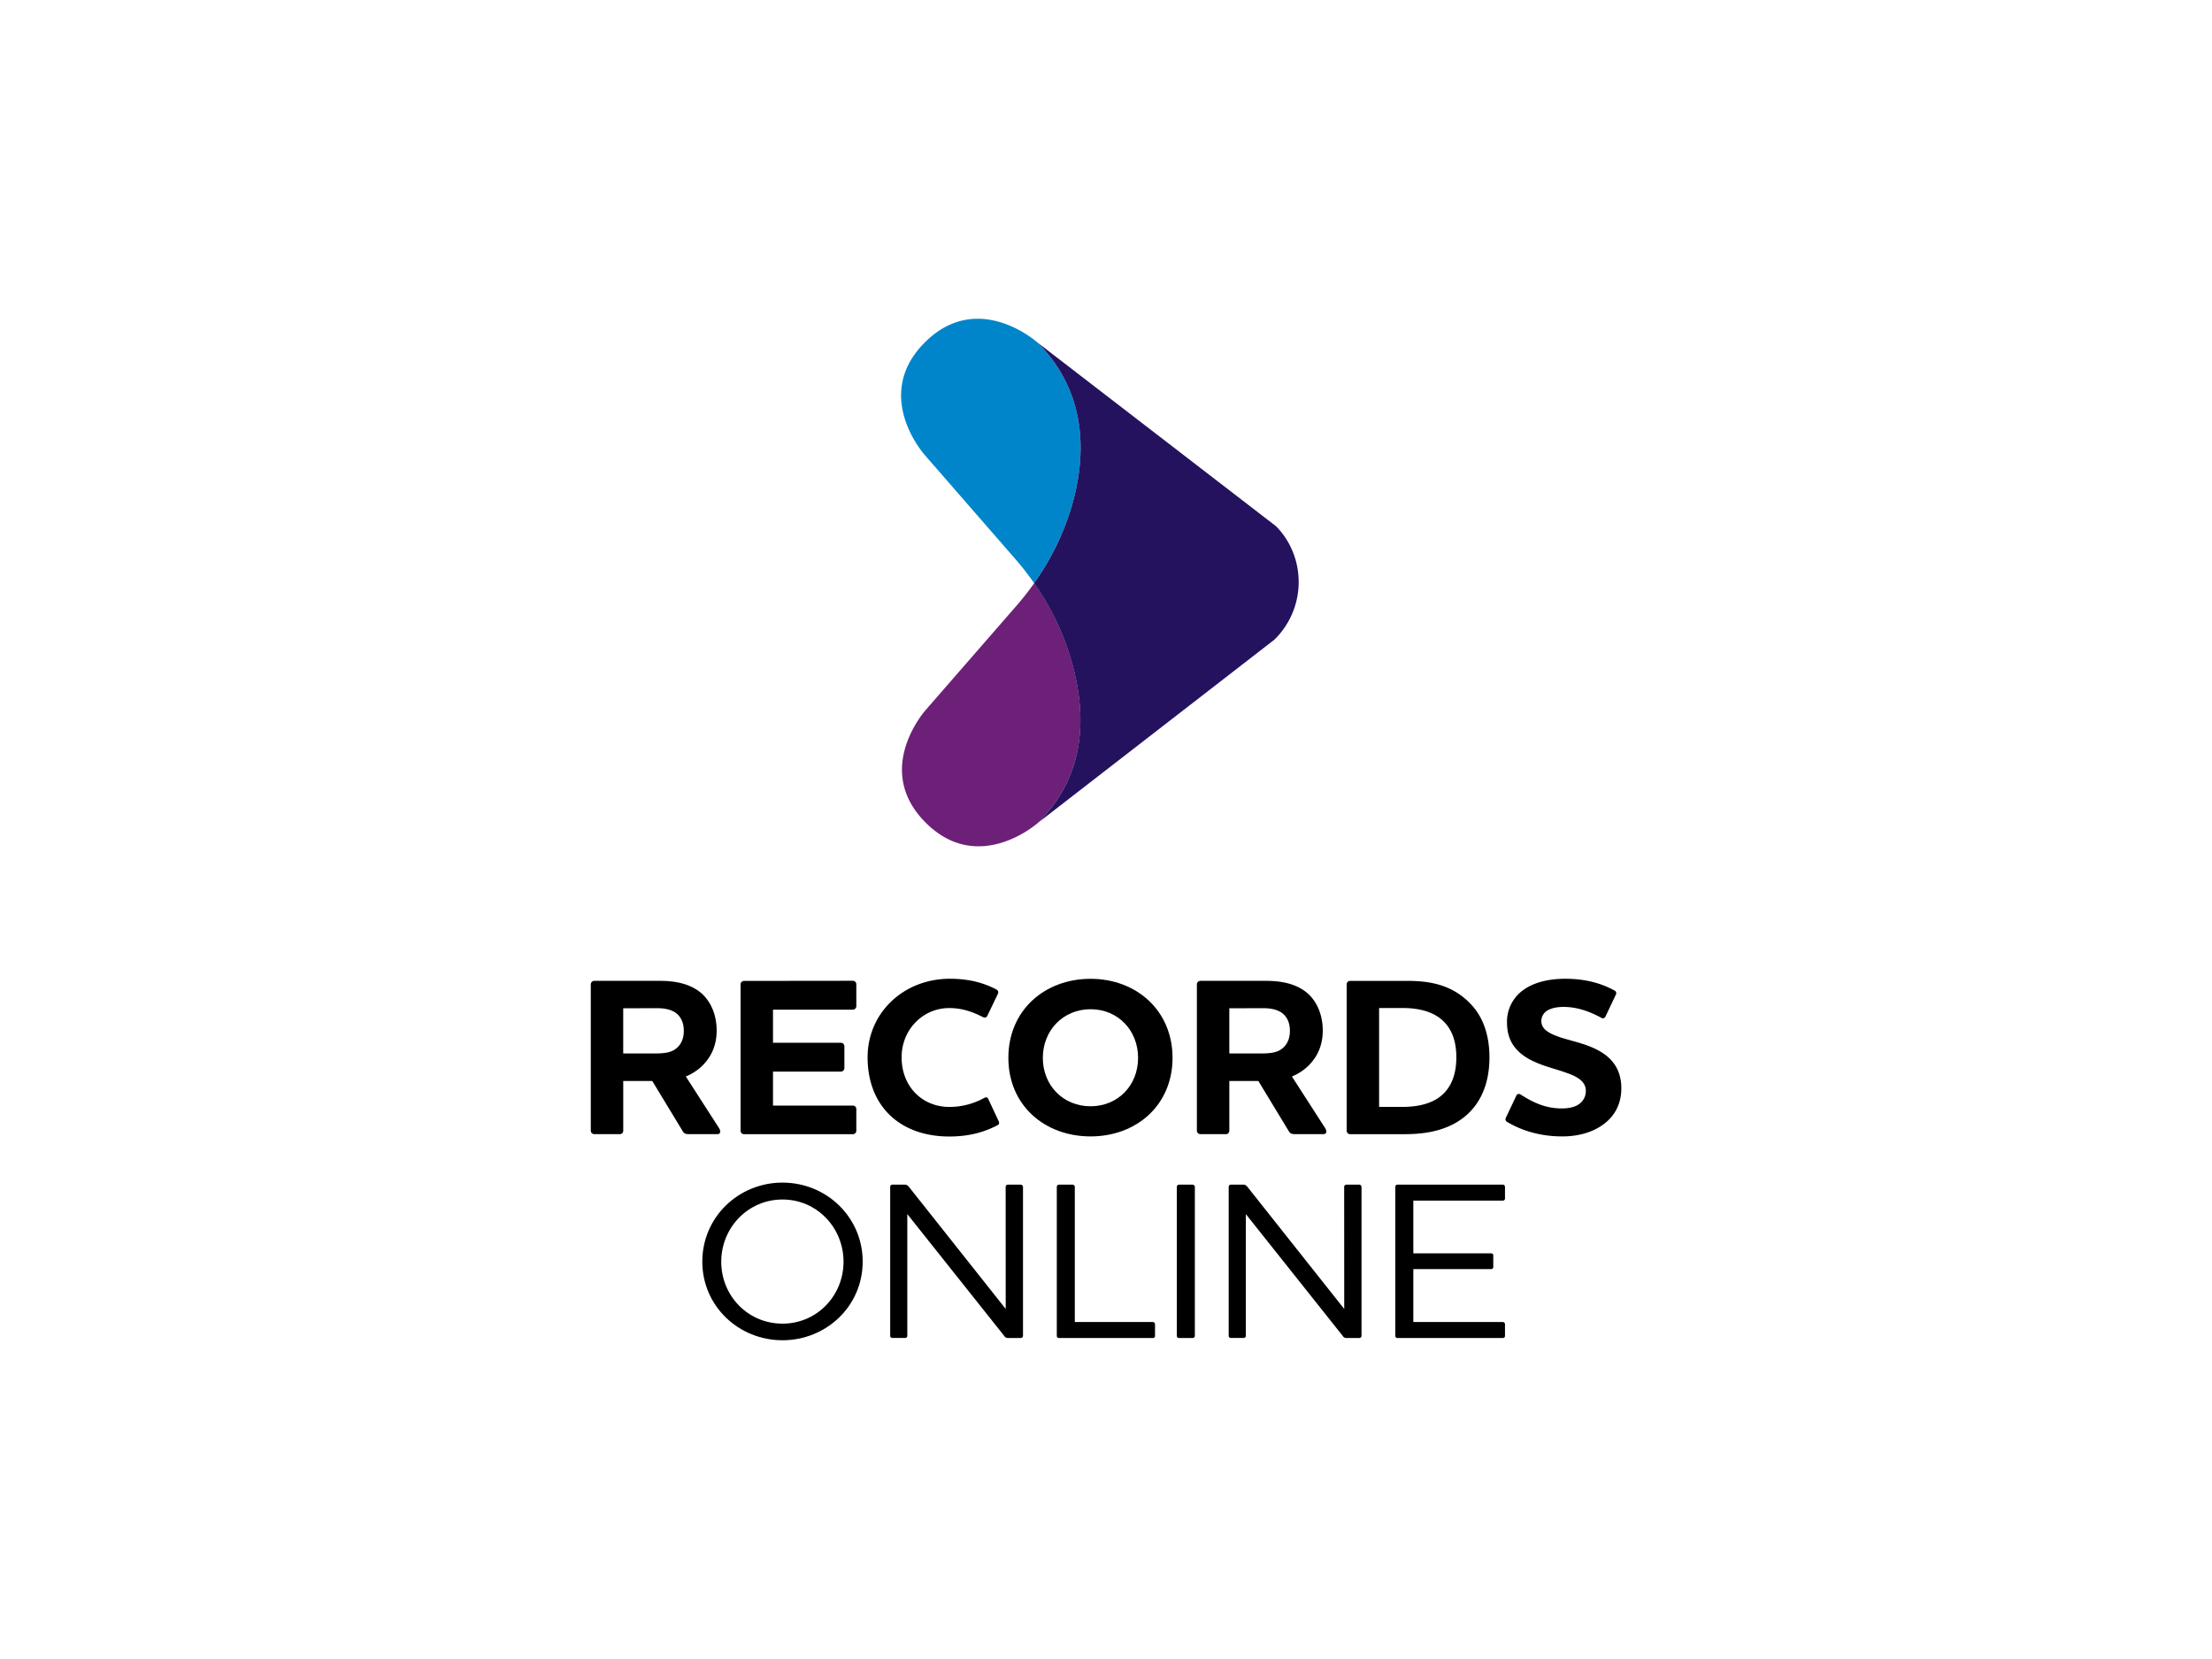 <svg xmlns="http://www.w3.org/2000/svg" viewBox="0 0 1600 1200"><defs><style>.cls-1{isolation:isolate;}.cls-2{fill:#6d2077;}.cls-2,.cls-3,.cls-4,.cls-5{mix-blend-mode:hue;}.cls-3{fill:#1b75bb;}.cls-4{fill:#0085ca;}.cls-5{fill:#24125f;}</style></defs><g class="cls-1"><g id="Layer_1" data-name="Layer 1"><path d="M496.08,778.66l24.11,37.46c1.14,2,1.3,4.24-1.47,4.24H498.36c-2.28,0-3.58-.33-4.72-2.44l-21.83-36h-21v36a2.39,2.39,0,0,1-2.44,2.44H429.94a2.54,2.54,0,0,1-2.6-2.44v-106a2.54,2.54,0,0,1,2.6-2.44h47.57c10.75,0,20.52,2,28,7.49,8.14,6,12.87,16.45,12.87,28.51,0,10.58-3.91,20-12.38,27.2A37.9,37.9,0,0,1,496.08,778.66ZM450.79,729.3V762H473.6c6,0,10.91-.49,14.34-2.77,3.91-2.44,6.67-7,6.67-13.52s-2.44-10.75-6.19-13.36c-3.58-2.28-8-3.09-12.86-3.09Z"/><path d="M616.8,709.43a2.54,2.54,0,0,1,2.6,2.44v16a2.54,2.54,0,0,1-2.6,2.45H559.13v23.94h49.2a2.51,2.51,0,0,1,2.44,2.45v15.8a2.54,2.54,0,0,1-2.44,2.6h-49.2v24.6H616.8a2.44,2.44,0,0,1,2.6,2.44v15.81a2.54,2.54,0,0,1-2.6,2.44H538.28a2.54,2.54,0,0,1-2.6-2.44v-106a2.54,2.54,0,0,1,2.6-2.44Z"/><path d="M627.56,764.81c0-32.42,26.23-56.85,59.46-56.85,15.64,0,25.9,3.75,33.55,7.66,1.63,1,1.8,2.11,1.14,3.42l-7.49,15.63c-.65,1.47-2,1.63-3.26,1-6.84-3.42-14.33-6.51-24.43-6.51-18.73,0-34.37,15.31-34.37,35.67,0,21.18,15,35.84,34.53,35.84a52.1,52.1,0,0,0,25.25-6.52c1.47-.65,2.28-.65,2.93.82l7.5,16c.65,1.47.32,2.45-1.14,3.1-8.64,4.39-19.23,8-34.7,8C650.69,822,627.56,799.83,627.56,764.81Z"/><path d="M788.84,822c-33.23,0-59.46-22.48-59.46-56.85S755.61,708,788.84,708s59.29,23,59.29,57.18S822.07,822,788.84,822Zm0-92c-19.87,0-34.53,15.31-34.53,35.19s14.66,35,34.53,35,34.37-15.15,34.37-35S808.72,730,788.84,730Z"/><path d="M934.48,778.66l24.12,37.46c1.14,2,1.3,4.24-1.47,4.24H936.77c-2.29,0-3.59-.33-4.73-2.44l-21.83-36h-21v36a2.4,2.4,0,0,1-2.44,2.44H868.35a2.54,2.54,0,0,1-2.61-2.44v-106a2.54,2.54,0,0,1,2.61-2.44h47.57c10.75,0,20.52,2,28,7.49,8.15,6,12.87,16.45,12.87,28.51,0,10.58-3.91,20-12.38,27.2A37.74,37.74,0,0,1,934.48,778.66ZM889.2,729.3V762H912c6,0,10.92-.49,14.34-2.77,3.91-2.44,6.68-7,6.68-13.52s-2.44-10.75-6.19-13.36c-3.58-2.28-8-3.09-12.87-3.09Z"/><path d="M1052.6,812.38c-11.41,6.35-24.28,8-36.49,8H976.69a2.54,2.54,0,0,1-2.61-2.44v-106a2.54,2.54,0,0,1,2.61-2.44h41.53c17.11,0,32.91,3.25,45.78,16.94,8.14,8.63,13.36,21.17,13.36,38.44C1077.36,784.85,1070.19,802.44,1052.6,812.38Zm-55.06-11.73h16.94c8.31,0,16-1.3,22.31-4.4,11.73-5.86,16.62-17.27,16.62-31.44,0-11.4-3.09-19.55-8.47-25.25-6.68-7.17-17.27-10.42-30-10.42H997.54Z"/><path d="M1090.24,811.56a2.2,2.2,0,0,1-1-3.09l7.49-15.8a2,2,0,0,1,3.1-1c7.49,4.72,16.94,10.1,29.81,10.1,5.86,0,10.1-1.3,12.7-3.26a11.43,11.43,0,0,0,4.73-9.45c0-6.68-5.87-10.26-13.85-13-8.8-3.26-19.87-5.37-29.32-11.24-8-5.21-13.84-12.38-13.84-25.25a28,28,0,0,1,11.56-23.29c7-5.22,17.43-8.31,30.63-8.31,17.1,0,28.34,4.56,35.5,8.47a2.11,2.11,0,0,1,1,3.09l-7.49,15.81a2.05,2.05,0,0,1-3.1.81c-7.49-4.07-16.77-7.82-27.2-7.82-5.38,0-9.45,1.14-12,2.77a8.89,8.89,0,0,0-4.07,7.49c0,6,5.86,9.13,14.16,11.89,9.78,3.1,21.67,5.22,31,11.73,7.33,5,12.7,12.87,12.7,24.93,0,11.07-4.56,19.71-12.21,25.57-7.66,6-18.41,9.29-30.46,9.29C1111.9,822,1098.71,816.61,1090.24,811.56Z"/><path d="M566,969.44c-31.76,0-58-24.76-58-56.85,0-32.25,26.23-57.18,58-57.18s58,24.93,58,57.18S597.58,969.44,566,969.44Zm0-101.81c-24.92,0-44.3,20.36-44.3,45,0,24.76,19.38,44.8,44.3,44.8s44.15-20.2,44.15-44.8S590.9,867.63,566,867.63Z"/><path d="M727.42,858.51a1.63,1.63,0,0,1,1.63-1.63h9.28a1.74,1.74,0,0,1,1.63,1.63V966.35a1.6,1.6,0,0,1-1.63,1.46h-9.12a3.11,3.11,0,0,1-2.93-1.63l-70-88v88.13a1.46,1.46,0,0,1-1.46,1.46h-9.45a1.46,1.46,0,0,1-1.47-1.46V858.51a1.61,1.61,0,0,1,1.47-1.63h9c1.3,0,2,.33,3.09,1.63l70,88.29Z"/><path d="M775.81,856.88a1.74,1.74,0,0,1,1.63,1.63v97.74H834a1.6,1.6,0,0,1,1.46,1.62v8.48a1.46,1.46,0,0,1-1.46,1.46H765.88a1.46,1.46,0,0,1-1.47-1.46V858.51a1.6,1.6,0,0,1,1.47-1.63Z"/><path d="M862.65,856.88a1.74,1.74,0,0,1,1.62,1.63V966.35a1.6,1.6,0,0,1-1.62,1.46h-9.94a1.46,1.46,0,0,1-1.47-1.46V858.51a1.61,1.61,0,0,1,1.47-1.63Z"/><path d="M972.28,858.51a1.63,1.63,0,0,1,1.63-1.63h9.28a1.74,1.74,0,0,1,1.63,1.63V966.35a1.6,1.6,0,0,1-1.63,1.46h-9.12a3.11,3.11,0,0,1-2.93-1.63l-70-88v88.13a1.46,1.46,0,0,1-1.47,1.46h-9.45a1.46,1.46,0,0,1-1.47-1.46V858.51a1.61,1.61,0,0,1,1.47-1.63h9c1.3,0,2,.33,3.1,1.63l70,88.29Z"/><path d="M1087.13,856.88a1.6,1.6,0,0,1,1.47,1.63v8.3a1.5,1.5,0,0,1-1.47,1.63H1022.3v38.12h56.36a1.47,1.47,0,0,1,1.47,1.47v8.47a1.47,1.47,0,0,1-1.47,1.47H1022.3v38.28h64.83a1.6,1.6,0,0,1,1.47,1.62v8.48a1.46,1.46,0,0,1-1.47,1.46h-76.4a1.46,1.46,0,0,1-1.46-1.46V858.51a1.6,1.6,0,0,1,1.46-1.63Z"/><path class="cls-2" d="M751,595c37.54-37.54,33.92-83.7,23.42-119.17a187,187,0,0,0-26.35-54q-6.06,8.55-12.95,16.47l-65.56,75.29s-38.56,42.88,0,81.44S751,595,751,595"/><path class="cls-3" d="M750.2,247.43c.16.16.29.33.45.49"/><path class="cls-4" d="M750.65,247.92l-.29-.22s-42.88-38.56-81.44,0,0,81.44,0,81.44l65.56,75.28A209.61,209.61,0,0,1,748,421.78a187.29,187.29,0,0,0,27-54.91C785.44,331.55,787.68,285.38,750.65,247.92Z"/><path class="cls-5" d="M751,595l170.8-132.3a58.35,58.35,0,0,0,17.57-41.59c0-26.27-16.81-40.82-16.81-40.82L750.65,247.92c37,37.46,34.78,83.63,24.33,119a187.07,187.07,0,0,1-27,54.91,187,187,0,0,1,26.36,54C784.88,511.28,788.5,557.44,751,595Z"/></g></g></svg>